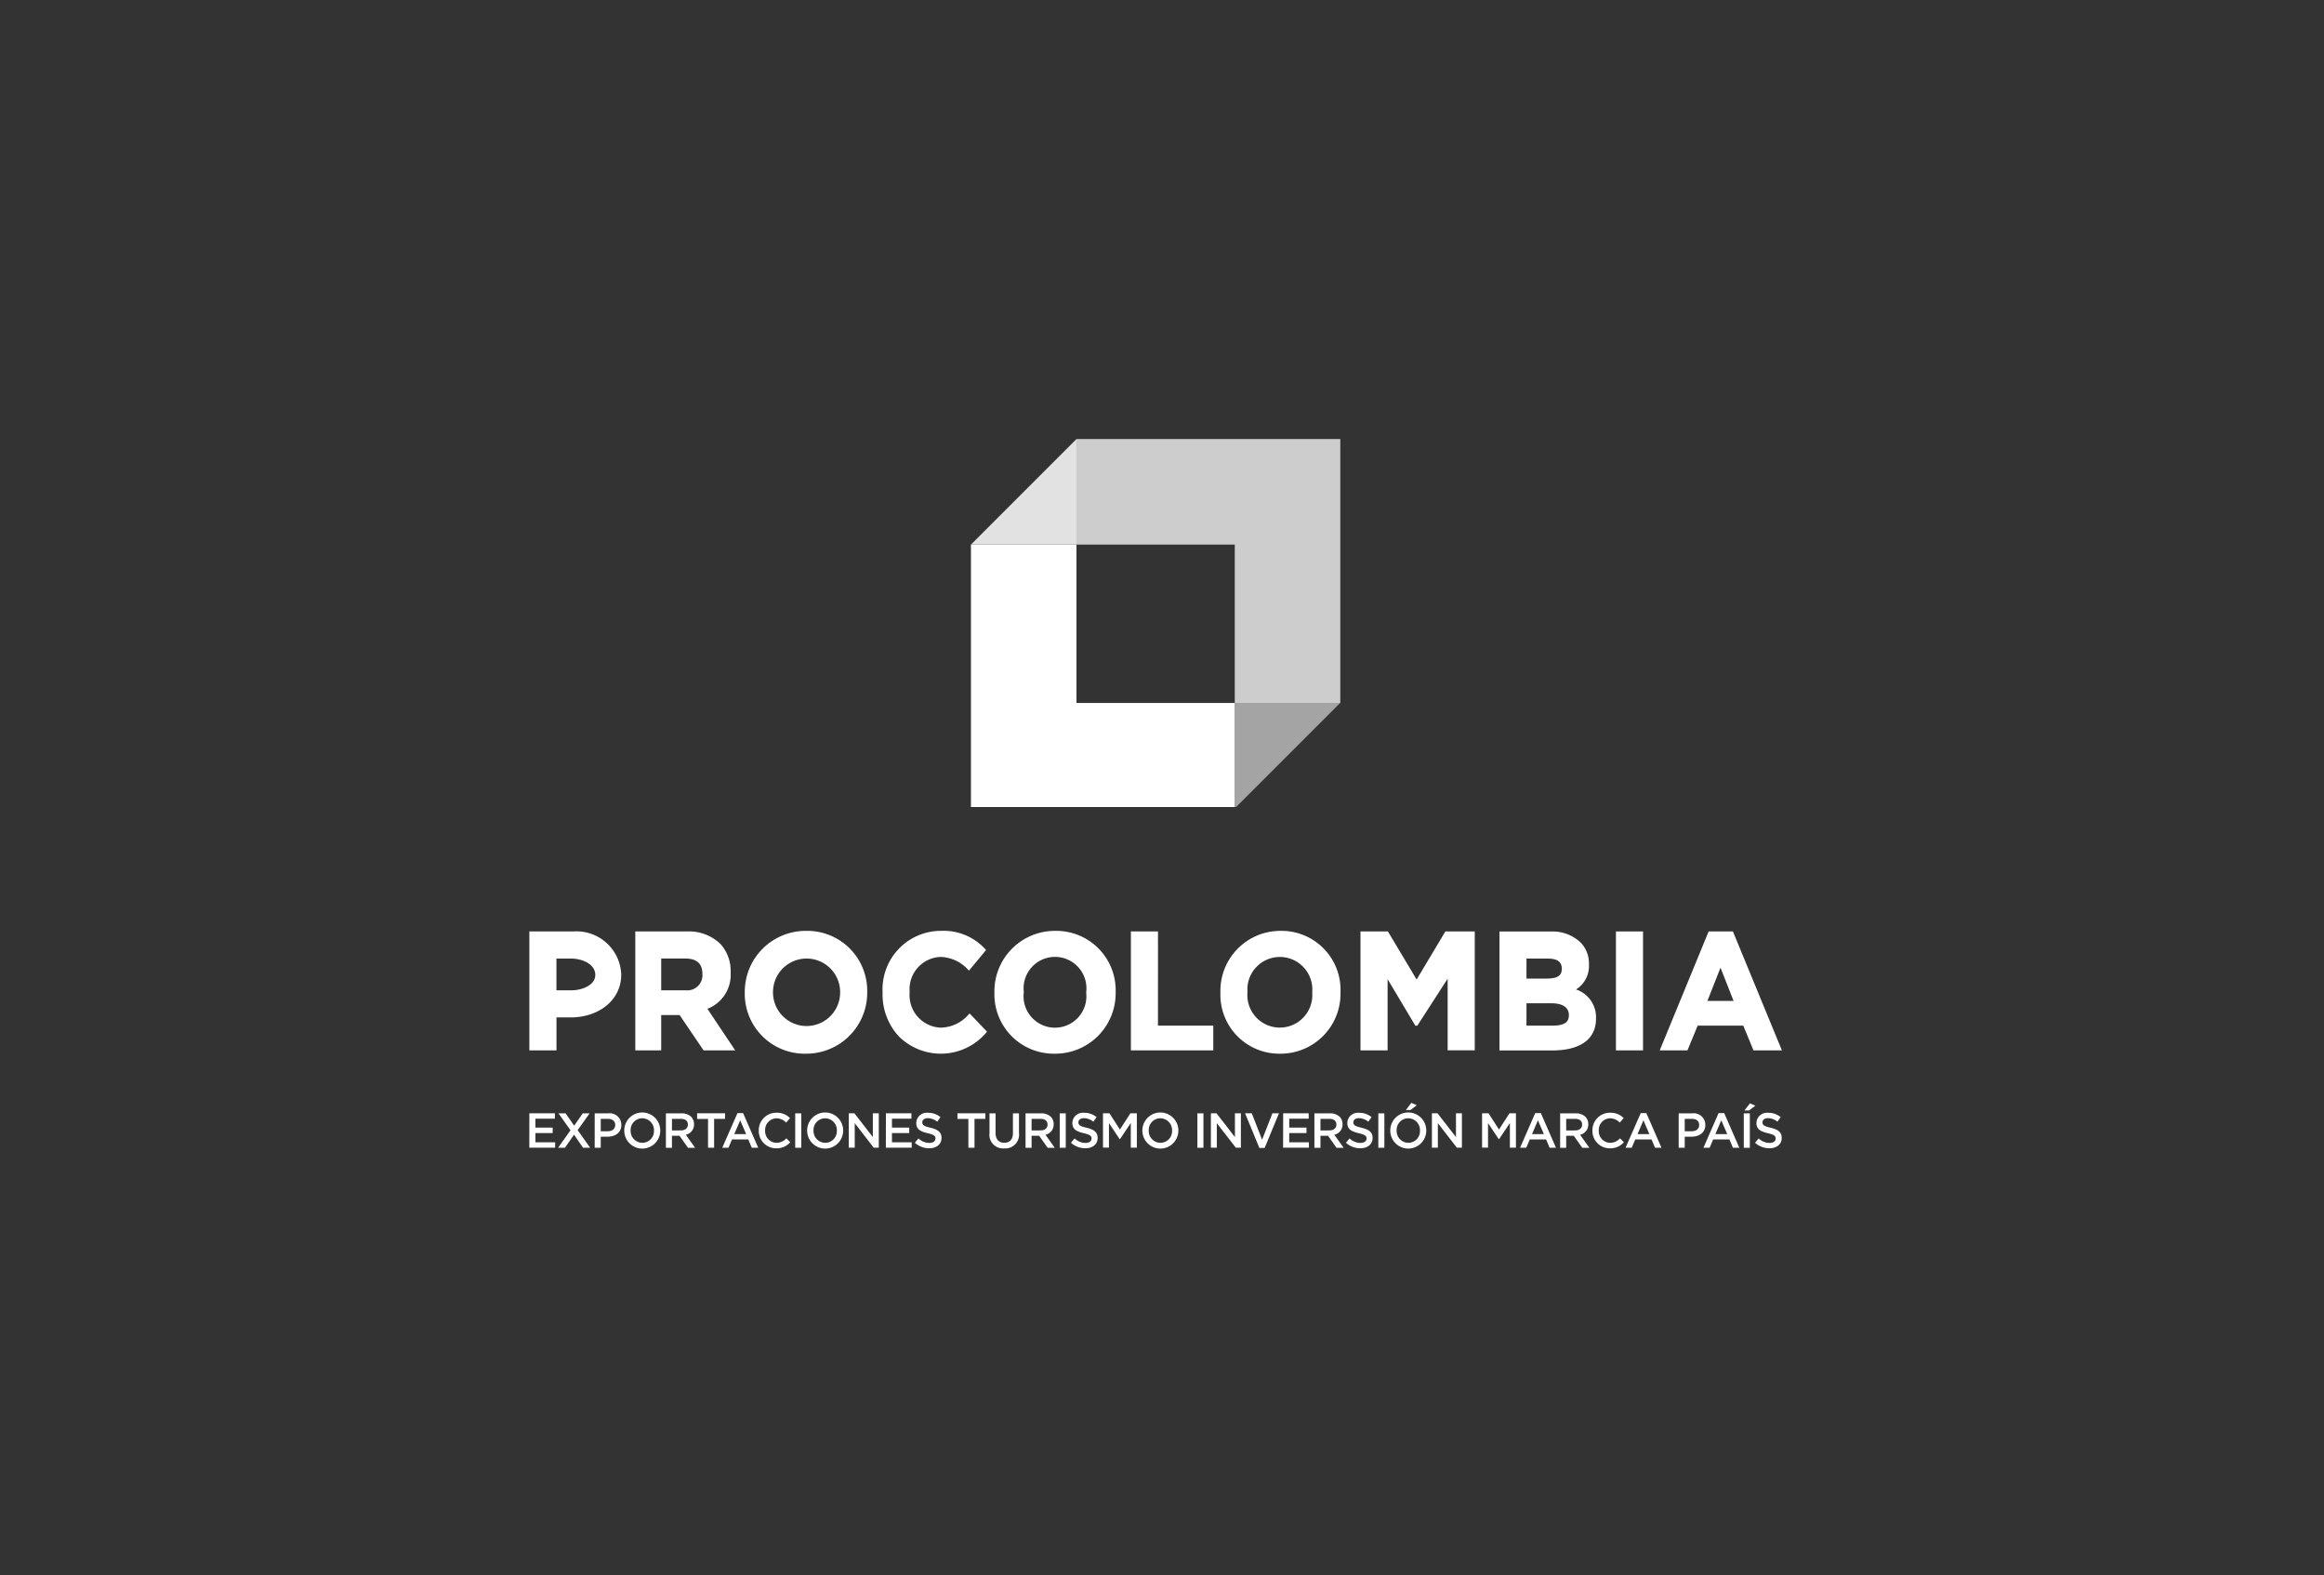 <svg xmlns="http://www.w3.org/2000/svg" xmlns:xlink="http://www.w3.org/1999/xlink" width="180" height="122" viewBox="0 0 180 122"><rect x="0" y="0" width="180" height="122" fill="#333333" stroke="none"/><defs><style>.a{fill:#fff;}.b{fill:#e7ecef;opacity:0;}.c{opacity:0.856;}.d{clip-path:url(#a);}.e{opacity:0.553;}.f{clip-path:url(#b);}.g{clip-path:url(#c);}.h{opacity:0.751;}.i{clip-path:url(#d);}</style><clipPath id="a"><path class="a" d="M172.788,144.318h8.173v-8.173Z" transform="translate(-172.788 -136.145)"/></clipPath><clipPath id="b"><path class="a" d="M229.662,193.021v8.059h.114l8.058-8.059Z" transform="translate(-229.662 -193.021)"/></clipPath><clipPath id="c"><path class="a" d="M172.788,158.9v20.318h20.431v-8.059H180.961V158.9Z" transform="translate(-172.788 -158.896)"/></clipPath><clipPath id="d"><path class="a" d="M195.539,136.145v8.173H207.8v12.259h8.173V136.145Z" transform="translate(-195.539 -136.145)"/></clipPath></defs><g transform="translate(-1161 -49)"><rect class="b" width="180" height="122" transform="translate(1161 49)"/><g transform="translate(1124.422 -53.145)"><g transform="translate(77.578 174.232)"><g transform="translate(0 0.045)"><path class="a" d="M82.684,245.679c0,.759-1.011,1.174-1.857,1.174H79.676v-2.461H80.79c.923,0,1.894.454,1.894,1.262Zm-1.733-3.385H77.578v9.21h2.1v-2.553h1.09c2.184,0,3.925-1.33,3.925-3.311v-.025a3.47,3.47,0,0,0-3.74-3.32" transform="translate(-77.578 -242.294)"/></g><path class="a" d="M324.984,247.674,326,245.1l1.012,2.571Zm1.978-5.38h-1.882l-3.788,9.21h2.147l.791-1.915h3.533l.792,1.915h2.2Z" transform="translate(-233.742 -242.249)"/><rect class="a" width="2.098" height="9.209" transform="translate(84.159 0.045)"/><g transform="translate(75.133 0.045)"><path class="a" d="M292.107,248.795c0,.586-.457.794-1.289.794h-1.994v-1.733h1.932c.873,0,1.351.326,1.351.912Zm-3.283-4.4h1.61c.431,0,1.125.047,1.125.772v.026c0,.57-.4.752-1.249.752h-1.487Zm3.838,2.391a2.138,2.138,0,0,0,1-1.928v-.026a2.322,2.322,0,0,0-.614-1.652,3.148,3.148,0,0,0-2.325-.882h-3.991v9.21h4.091c2.119,0,3.386-.834,3.386-2.465v-.025a2.261,2.261,0,0,0-1.542-2.231" transform="translate(-286.727 -242.294)"/></g><path class="a" d="M261.123,246.016l-2.223-3.722h-2.125v9.21h2.1V245.99l2.149,3.6h.153l2.349-3.637V251.5h2.1v-9.21h-2.275Z" transform="translate(-192.402 -242.249)"/><g transform="translate(53.523)"><path class="a" d="M233.683,246.951a2.516,2.516,0,1,1-5.015-.026V246.9a2.516,2.516,0,1,1,5.015.026Zm-2.449-4.781a4.643,4.643,0,0,0-4.662,4.755v.026a4.566,4.566,0,0,0,4.638,4.73,4.644,4.644,0,0,0,4.663-4.755V246.9a4.566,4.566,0,0,0-4.638-4.73" transform="translate(-226.571 -242.17)"/></g><path class="a" d="M209.377,242.294h-2.1v9.21h6.383v-1.915h-4.286Z" transform="translate(-160.687 -242.249)"/><g transform="translate(8.206)"><path class="a" d="M184.95,246.951a2.434,2.434,0,1,1-4.832-.026V246.9a2.434,2.434,0,1,1,4.832.026Zm-2.4-4.781a4.681,4.681,0,0,0-4.708,4.755v.026a4.6,4.6,0,0,0,4.683,4.73,4.682,4.682,0,0,0,4.708-4.755V246.9a4.6,4.6,0,0,0-4.683-4.73" transform="translate(-150.028 -242.17)"/><path class="a" d="M160.4,248.634a2.919,2.919,0,0,1-2.183,1.03,2.516,2.516,0,0,1-2.391-2.738V246.9a2.5,2.5,0,0,1,2.391-2.713,3.011,3.011,0,0,1,2.139.992l.065.069,1.327-1.6-.061-.061a4.368,4.368,0,0,0-3.415-1.419,4.528,4.528,0,0,0-4.543,4.755v.026a4.783,4.783,0,0,0,1.223,3.354,4.611,4.611,0,0,0,6.814-.264l.05-.065-1.342-1.406Z" transform="translate(-134.577 -242.17)"/><path class="a" d="M131.413,246.951a2.6,2.6,0,1,1-5.2-.026V246.9a2.6,2.6,0,1,1,5.2.026Zm-2.632-4.781a4.719,4.719,0,0,0-4.754,4.755v.026a4.641,4.641,0,0,0,4.729,4.73,4.72,4.72,0,0,0,4.754-4.755V246.9a4.641,4.641,0,0,0-4.729-4.73" transform="translate(-115.548 -242.17)"/><path class="a" d="M105.62,245.6a1.172,1.172,0,0,1-1.282,1.252h-1.91v-2.461H104.3c.9,0,1.319.414,1.319,1.184Zm.387,2.685a2.819,2.819,0,0,0,1.8-2.787v-.025a3.126,3.126,0,0,0-.762-2.181,3.5,3.5,0,0,0-2.584-1h-4.04v9.21h2.006v-2.736h1.425l1.855,2.736h2.452Z" transform="translate(-100.422 -242.249)"/></g><path class="a" d="M77.578,281.5h1.977v.418H78.047v.693h1.337v.419H78.047v.717h1.528v.419h-2Z" transform="translate(-77.578 -267.375)"/><path class="a" d="M84.719,282.815l-.933-1.31h.552l.663.956.666-.956H86.2l-.929,1.3.968,1.363H85.69l-.7-1.01-.7,1.01h-.537Z" transform="translate(-81.531 -267.375)"/><g transform="translate(5.061 14.084)"><path class="a" d="M92.68,282.891c.354,0,.575-.2.575-.476v-.007c0-.313-.225-.477-.575-.477h-.545v.96Zm-1.014-1.386h1.052a.9.9,0,0,1,1.013.891v.008c0,.6-.479.91-1.067.91h-.529v.857h-.469Z" transform="translate(-91.666 -281.459)"/><path class="a" d="M100.346,282.763v-.008a.914.914,0,0,0-.907-.949.9.9,0,0,0-.9.941v.008a.913.913,0,0,0,.906.948.9.9,0,0,0,.9-.941m-2.3,0v-.008a1.394,1.394,0,0,1,2.788-.008v.008a1.394,1.394,0,0,1-2.788.008" transform="translate(-95.755 -281.376)"/><path class="a" d="M108.171,282.827c.336,0,.549-.175.549-.446v-.008c0-.286-.205-.442-.552-.442h-.682v.9Zm-1.154-1.322h1.188a1.075,1.075,0,0,1,.769.266.807.807,0,0,1,.221.576v.007a.8.8,0,0,1-.636.808l.72,1.01h-.552l-.655-.93h-.587v.93h-.468Z" transform="translate(-101.502 -281.459)"/></g><path class="a" d="M114.593,281.939h-.846V281.5h2.164v.434h-.846v2.233h-.472Z" transform="translate(-100.754 -267.375)"/><path class="a" d="M121.029,283.078l-.461-1.067-.457,1.067Zm-.67-1.626h.434l1.173,2.685h-.5l-.271-.644h-1.26l-.275.644h-.48Z" transform="translate(-104.239 -267.341)"/><g transform="translate(17.769 14.084)"><path class="a" d="M127.041,282.763v-.008a1.35,1.35,0,0,1,1.375-1.379,1.391,1.391,0,0,1,1.044.416l-.3.347a1.061,1.061,0,0,0-.747-.332.9.9,0,0,0-.88.941v.008a.9.9,0,0,0,.88.948,1.047,1.047,0,0,0,.766-.346l.3.3a1.376,1.376,0,0,1-1.082.473,1.342,1.342,0,0,1-1.356-1.372" transform="translate(-127.041 -281.376)"/></g><rect class="a" width="0.469" height="2.666" transform="translate(20.591 14.13)"/><g transform="translate(21.52 14.084)"><path class="a" d="M139.78,282.763v-.008a.914.914,0,0,0-.907-.949.9.9,0,0,0-.9.941v.008a.913.913,0,0,0,.906.948.9.9,0,0,0,.9-.941m-2.3,0v-.008a1.394,1.394,0,0,1,2.789-.008v.008a1.394,1.394,0,0,1-2.789.008" transform="translate(-137.483 -281.376)"/></g><path class="a" d="M146.451,281.5h.434l1.429,1.844V281.5h.461v2.666h-.393l-1.471-1.9v1.9h-.461Z" transform="translate(-121.71 -267.375)"/><path class="a" d="M154.455,281.5h1.977v.418h-1.508v.693h1.337v.419h-1.337v.717h1.527v.419h-2Z" transform="translate(-126.839 -267.375)"/><g transform="translate(29.856 14.092)"><path class="a" d="M160.688,283.714l.282-.335a1.231,1.231,0,0,0,.842.347c.29,0,.473-.134.473-.336v-.008c0-.19-.107-.293-.6-.407-.568-.137-.888-.3-.888-.8v-.008a.815.815,0,0,1,.91-.773,1.482,1.482,0,0,1,.968.335l-.251.354a1.214,1.214,0,0,0-.724-.274c-.274,0-.434.141-.434.316v.007c0,.206.122.3.632.419.564.137.857.339.857.781v.008c0,.5-.392.8-.952.8a1.641,1.641,0,0,1-1.113-.426" transform="translate(-160.688 -281.398)"/></g><path class="a" d="M170.724,281.939h-.845V281.5h2.164v.434H171.2v2.233h-.473Z" transform="translate(-136.722 -267.375)"/><g transform="translate(35.64 14.13)"><path class="a" d="M176.79,283.04v-1.535h.469v1.516c0,.5.255.762.674.762s.67-.251.67-.742v-1.535h.469v1.513a1.065,1.065,0,0,1-1.147,1.2,1.051,1.051,0,0,1-1.136-1.173" transform="translate(-176.79 -281.505)"/><path class="a" d="M185.714,282.827c.336,0,.549-.175.549-.446v-.008c0-.286-.205-.442-.552-.442h-.682v.9Zm-1.154-1.322h1.189a1.075,1.075,0,0,1,.769.266.807.807,0,0,1,.221.576v.007a.8.8,0,0,1-.636.808l.72,1.01h-.552l-.655-.93h-.587v.93h-.469Z" transform="translate(-181.769 -281.505)"/></g><rect class="a" width="0.468" height="2.666" transform="translate(41.078 14.13)"/><g transform="translate(41.947 14.092)"><path class="a" d="M194.346,283.714l.282-.335a1.231,1.231,0,0,0,.842.347c.289,0,.472-.134.472-.336v-.008c0-.19-.106-.293-.6-.407-.567-.137-.887-.3-.887-.8v-.008a.815.815,0,0,1,.91-.773,1.481,1.481,0,0,1,.968.335l-.251.354a1.213,1.213,0,0,0-.724-.274c-.274,0-.434.141-.434.316v.007c0,.206.122.3.632.419.564.137.857.339.857.781v.008c0,.5-.392.8-.952.8a1.64,1.64,0,0,1-1.112-.426" transform="translate(-194.346 -281.398)"/></g><path class="a" d="M201.257,281.5h.5l.811,1.26.811-1.26h.5v2.666h-.469v-1.912l-.842,1.257h-.015l-.834-1.25v1.9h-.461Z" transform="translate(-156.828 -267.375)"/><g transform="translate(47.483 14.084)"><path class="a" d="M212.056,282.763v-.008a.914.914,0,0,0-.907-.949.9.9,0,0,0-.9.941v.008a.913.913,0,0,0,.907.948.9.9,0,0,0,.9-.941m-2.3,0v-.008a1.394,1.394,0,0,1,2.788-.008v.008a1.394,1.394,0,0,1-2.788.008" transform="translate(-209.759 -281.376)"/></g><rect class="a" width="0.468" height="2.666" transform="translate(51.741 14.13)"/><path class="a" d="M224.525,281.5h.434l1.428,1.844V281.5h.461v2.666h-.393l-1.471-1.9v1.9h-.461Z" transform="translate(-171.738 -267.375)"/><path class="a" d="M231.892,281.5h.519l.8,2.049.8-2.049h.507l-1.109,2.685H233Z" transform="translate(-176.458 -267.375)"/><path class="a" d="M240.107,281.5h1.977v.418h-1.508v.693h1.337v.419h-1.337v.717H242.1v.419h-2Z" transform="translate(-181.722 -267.375)"/><g transform="translate(60.804 14.092)"><path class="a" d="M247.995,282.827c.335,0,.549-.175.549-.446v-.008c0-.286-.205-.442-.552-.442h-.682v.9Zm-1.154-1.322h1.188a1.077,1.077,0,0,1,.77.266.807.807,0,0,1,.221.576v.007a.8.8,0,0,1-.636.808l.72,1.01h-.552l-.655-.93h-.587v.93h-.468Z" transform="translate(-246.841 -281.467)"/><path class="a" d="M253.636,283.714l.281-.335a1.232,1.232,0,0,0,.842.347c.29,0,.473-.134.473-.336v-.008c0-.19-.107-.293-.6-.407-.568-.137-.888-.3-.888-.8v-.008a.815.815,0,0,1,.91-.773,1.481,1.481,0,0,1,.968.335l-.251.354a1.214,1.214,0,0,0-.724-.274c-.274,0-.435.141-.435.316v.007c0,.206.122.3.633.419.564.137.857.339.857.781v.008c0,.5-.393.8-.953.8a1.638,1.638,0,0,1-1.111-.426" transform="translate(-251.195 -281.398)"/></g><rect class="a" width="0.468" height="2.666" transform="translate(65.755 14.13)"/><g transform="translate(66.684 13.318)"><path class="a" d="M264.838,279.245l.419.183-.488.37h-.358Zm.667,2.152v-.008a.914.914,0,0,0-.907-.949.9.9,0,0,0-.9.941v.008a.913.913,0,0,0,.906.948.9.9,0,0,0,.9-.941m-2.3,0v-.008a1.394,1.394,0,0,1,2.788-.008v.008a1.394,1.394,0,0,1-2.788.008" transform="translate(-263.208 -279.245)"/></g><path class="a" d="M272.176,281.5h.434l1.43,1.844V281.5h.46v2.666h-.392l-1.471-1.9v1.9h-.461Z" transform="translate(-202.271 -267.375)"/><path class="a" d="M282.989,281.5h.5l.812,1.26.811-1.26h.5v2.666h-.468v-1.912l-.842,1.257h-.016l-.835-1.25v1.9h-.46Z" transform="translate(-209.199 -267.375)"/><path class="a" d="M293.026,283.078l-.461-1.067-.457,1.067Zm-.67-1.626h.435l1.173,2.685h-.495l-.271-.644h-1.261l-.275.644h-.48Z" transform="translate(-214.449 -267.341)"/><g transform="translate(79.837 14.084)"><path class="a" d="M300.977,282.827c.336,0,.549-.175.549-.446v-.008c0-.286-.206-.442-.552-.442h-.682v.9Zm-1.153-1.322h1.188a1.072,1.072,0,0,1,.769.266.805.805,0,0,1,.222.576v.007a.8.8,0,0,1-.637.808l.72,1.01h-.552l-.655-.93h-.587v.93h-.468Z" transform="translate(-299.823 -281.459)"/><path class="a" d="M306.787,282.763v-.008a1.349,1.349,0,0,1,1.375-1.379,1.389,1.389,0,0,1,1.043.416l-.3.347a1.064,1.064,0,0,0-.748-.332.9.9,0,0,0-.88.941v.008a.9.9,0,0,0,.88.948,1.045,1.045,0,0,0,.766-.346l.3.3a1.377,1.377,0,0,1-1.082.473,1.341,1.341,0,0,1-1.355-1.372" transform="translate(-304.285 -281.376)"/></g><path class="a" d="M315.775,283.078l-.461-1.067-.457,1.067Zm-.67-1.626h.434l1.173,2.685h-.5l-.27-.644h-1.261l-.274.644h-.48Z" transform="translate(-229.026 -267.341)"/><g transform="translate(89.018 14.13)"><path class="a" d="M326.394,282.891c.354,0,.575-.2.575-.476v-.007c0-.313-.224-.477-.575-.477h-.545v.96Zm-1.013-1.386h1.052a.9.9,0,0,1,1.013.891v.008c0,.6-.48.91-1.067.91h-.53v.857h-.468Z" transform="translate(-325.381 -281.505)"/></g><path class="a" d="M332.557,283.078l-.461-1.067-.457,1.067Zm-.67-1.626h.434l1.174,2.685H333l-.271-.644h-1.26l-.274.644h-.48Z" transform="translate(-239.779 -267.341)"/><path class="a" d="M339.9,279.352l.419.182-.487.369h-.358Zm-.476.773h.468v2.667h-.468Z" transform="translate(-245.363 -265.995)"/><g transform="translate(94.932 14.092)"><path class="a" d="M341.844,283.714l.282-.335a1.229,1.229,0,0,0,.842.347c.289,0,.472-.134.472-.336v-.008c0-.19-.107-.293-.6-.407-.567-.137-.887-.3-.887-.8v-.008a.815.815,0,0,1,.91-.773,1.481,1.481,0,0,1,.967.335l-.251.354a1.215,1.215,0,0,0-.724-.274c-.274,0-.434.141-.434.316v.007c0,.206.121.3.632.419.563.137.857.339.857.781v.008c0,.5-.393.8-.953.8a1.64,1.64,0,0,1-1.112-.426" transform="translate(-341.844 -281.398)"/></g></g><g transform="translate(111.78 136.145)"><g class="c"><g class="d"><rect class="a" width="11.558" height="11.558" transform="matrix(0.707, -0.707, 0.707, 0.707, -4.086, 4.087)"/></g></g><g class="e" transform="translate(20.431 20.431)"><g class="f"><rect class="a" width="11.477" height="11.477" transform="matrix(0.707, -0.707, 0.707, 0.707, -4.029, 4.029)"/></g></g><g transform="translate(0 8.173)"><g class="g"><rect class="a" width="28.812" height="28.813" transform="translate(-10.158 10.301) rotate(-45.4)"/></g></g><g class="h" transform="translate(8.173)"><g class="i"><rect class="a" width="28.894" height="28.894" transform="translate(-10.216 10.216) rotate(-45)"/></g></g></g></g></g></svg>